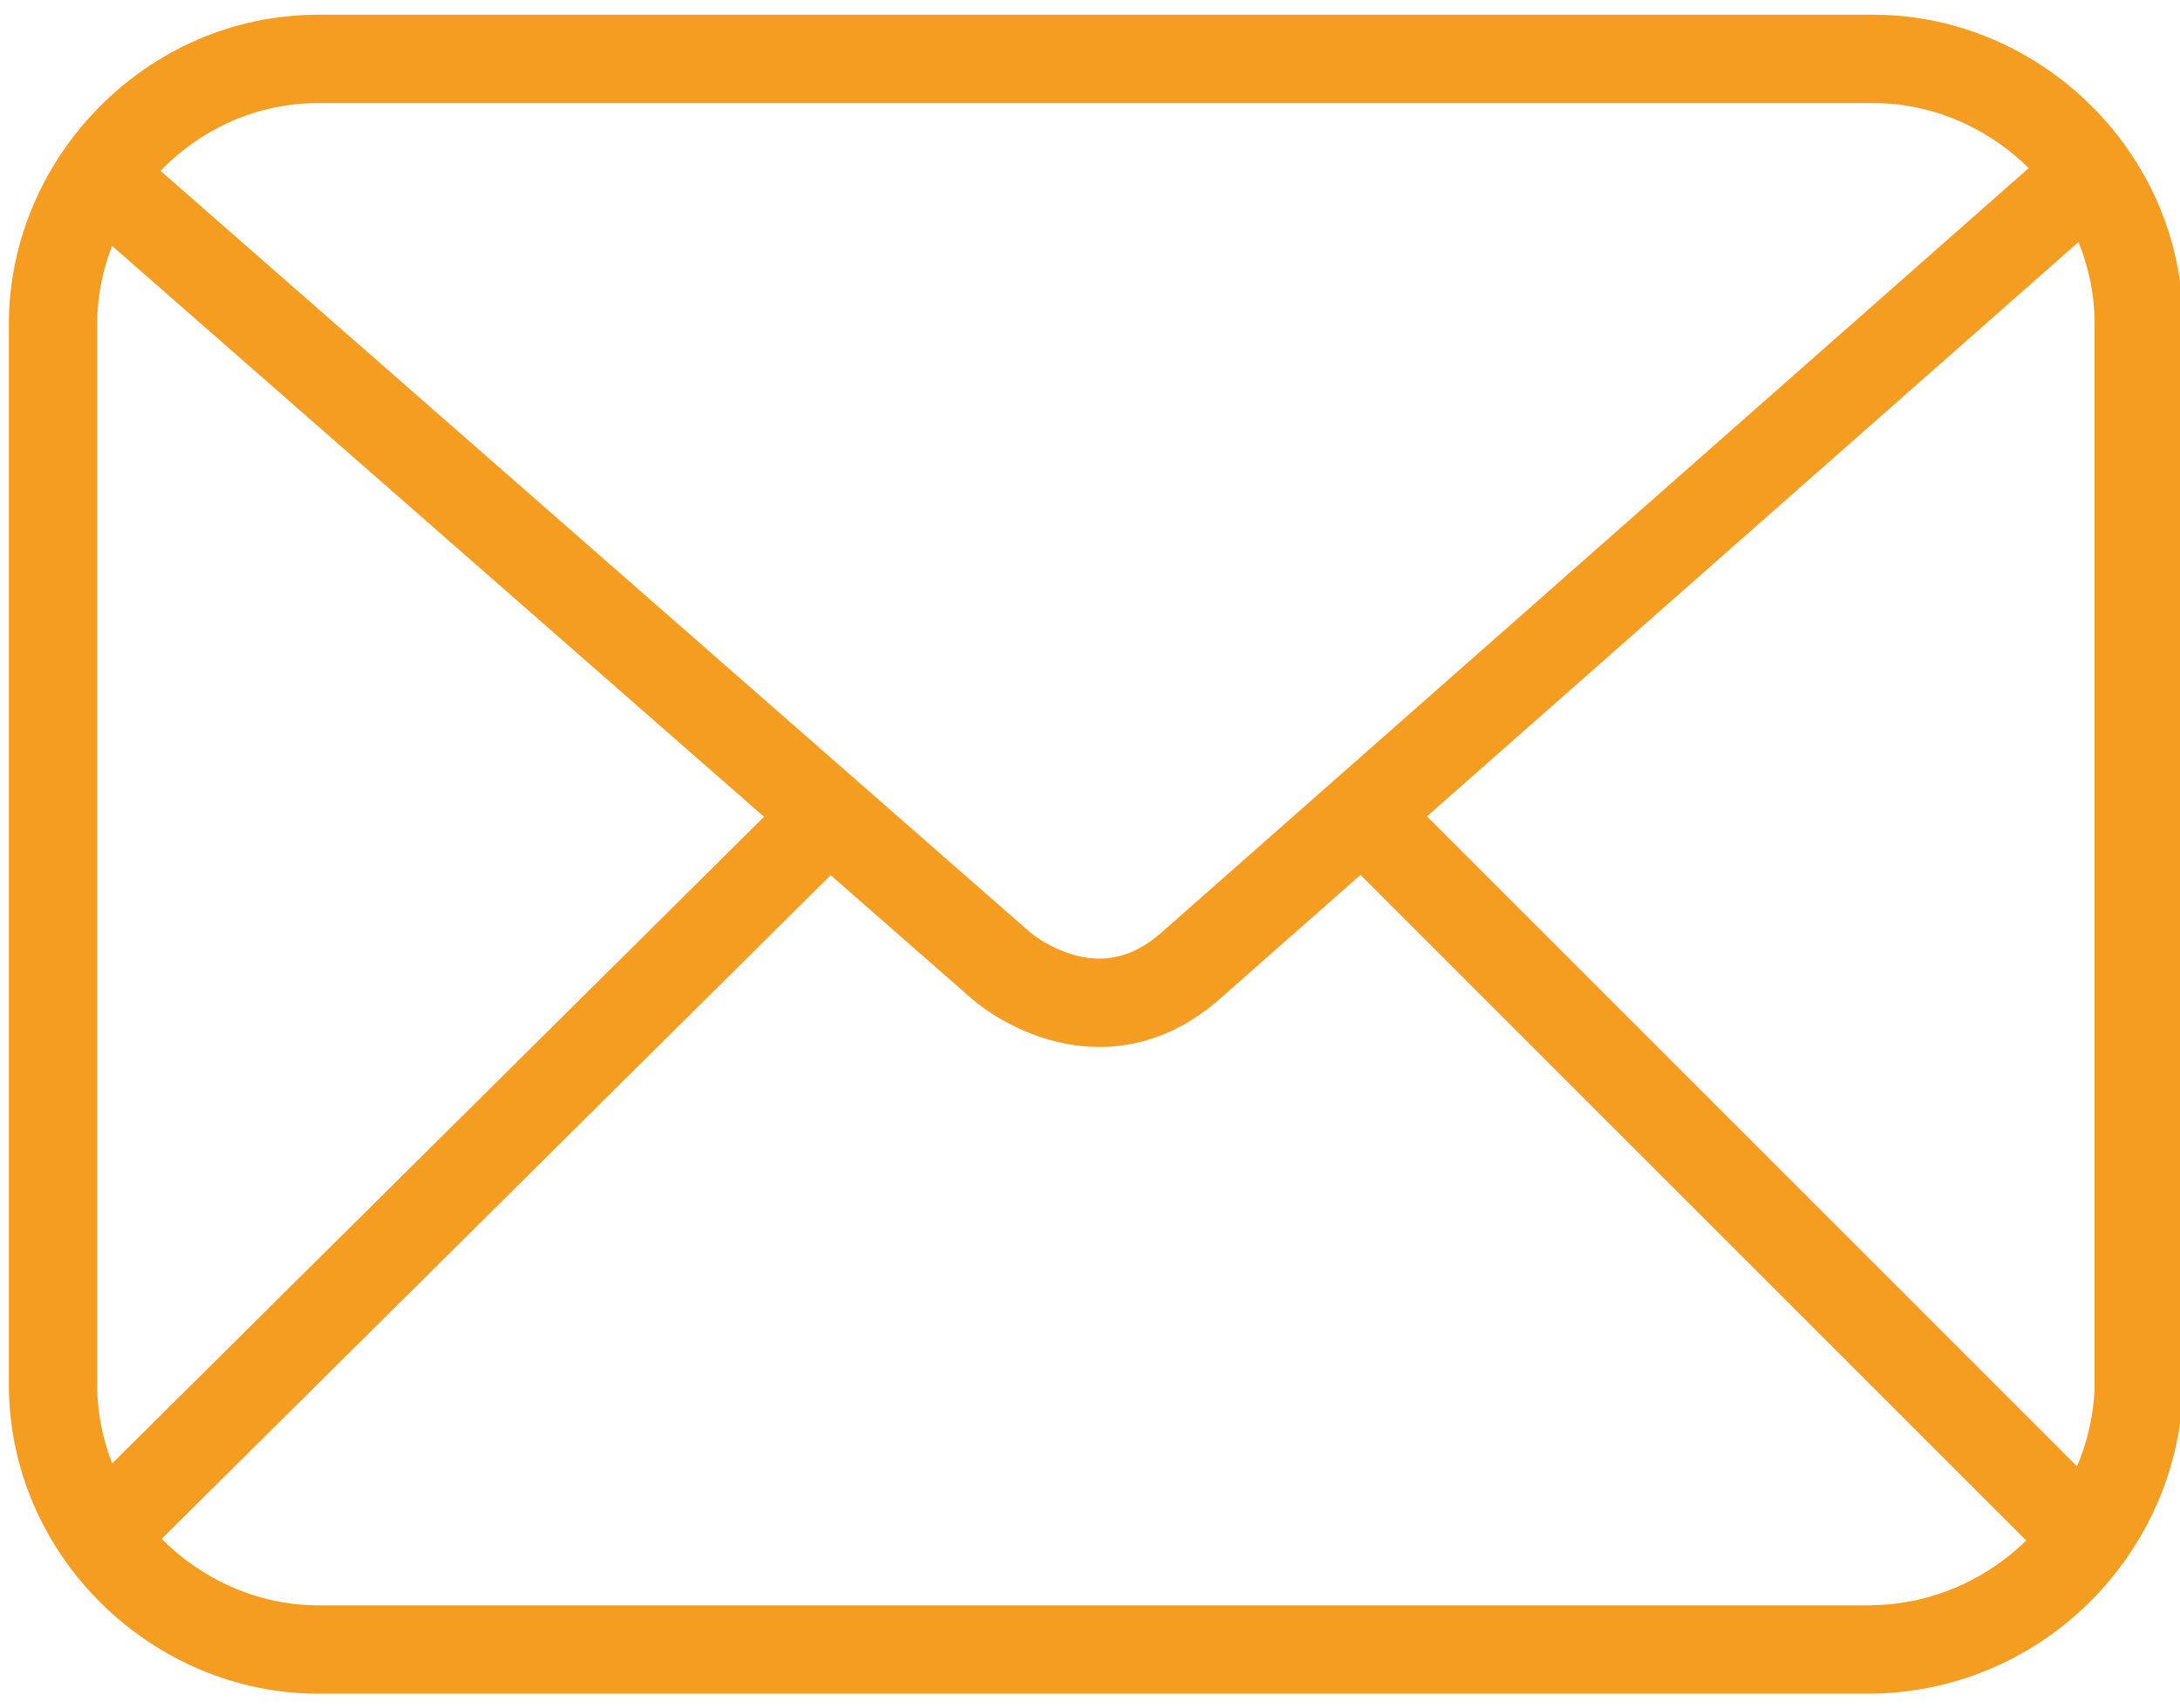 <?xml version="1.0" encoding="UTF-8"?> <svg xmlns="http://www.w3.org/2000/svg" xmlns:xlink="http://www.w3.org/1999/xlink" version="1.1" id="Layer_1" x="0px" y="0px" viewBox="0 0 37 29" style="enable-background:new 0 0 37 29;" xml:space="preserve"> <style type="text/css"> .st0{fill:none;stroke:#f59d21;stroke-width:1.5;stroke-miterlimit:10;} </style> <g> <path class="st0" d="M31.7,28H5.4c-2.4,0-4.5-2-4.5-4.5V5.5c0-2.4,2-4.5,4.5-4.5h26.4c2.4,0,4.5,2,4.5,4.5v18.1 C36.2,26,34.2,28,31.7,28z"></path> <path class="st0" d="M1.7,3L17,16.4c0,0,1.6,1.4,3.2,0L35.4,3"></path> <line class="st0" x1="1.7" y1="26.1" x2="14.4" y2="13.5"></line> <line class="st0" x1="35.4" y1="26.1" x2="22.8" y2="13.5"></line> </g> </svg> 